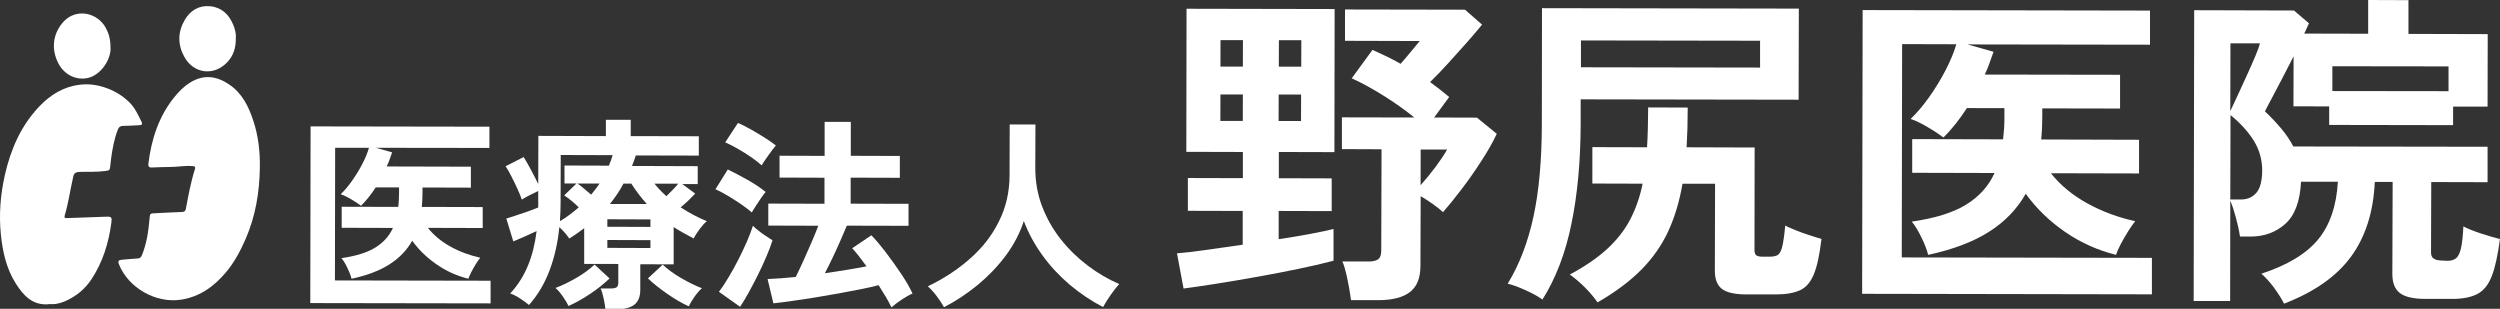 <?xml version="1.0" encoding="UTF-8"?><svg id="_レイヤー_2" xmlns="http://www.w3.org/2000/svg" viewBox="0 0 340 42"><rect x="0" y="0" width="340" height="42" fill="#333333" stroke="none"/><defs><style>.cls-1{fill:#fff;}</style></defs><g id="_レイヤー_1-2"><g id="_フッター"><path class="cls-1" d="M42.2,41.21l.04-24.02,24.32.04v2.89s-15.44-.02-15.44-.02l2.21.62c-.11.31-.22.64-.34.96-.11.32-.24.65-.4.96l11.45.03v2.85s-6.58-.02-6.58-.02v.73c0,.67-.04,1.31-.09,1.91l8.28.02v2.85s-7.46-.02-7.46-.02c.81,1.02,1.84,1.86,3.08,2.55s2.6,1.19,4.05,1.51c-.17.2-.37.49-.6.85-.22.37-.44.73-.62,1.1s-.33.67-.4.91c-1.53-.38-2.95-1.01-4.29-1.93-1.33-.91-2.45-1.99-3.35-3.24-.74,1.31-1.78,2.38-3.12,3.23s-3.05,1.5-5.13,1.94c-.11-.45-.31-.96-.59-1.53s-.54-1-.79-1.27c1.95-.28,3.48-.75,4.58-1.42s1.92-1.57,2.43-2.69l-6.97-.02v-2.86s7.69.02,7.69.02c.04-.3.06-.62.08-.93.02-.31.03-.64.03-.99v-.73s-3.17,0-3.17,0c-.31.47-.62.91-.96,1.33-.34.42-.68.81-1.04,1.17-.34-.27-.79-.56-1.34-.89-.56-.33-1.03-.56-1.43-.68.51-.49,1.03-1.09,1.54-1.82s.99-1.49,1.4-2.29c.42-.8.72-1.54.91-2.21h-4.6s-.03,18.04-.03,18.04l21.17.04v3.08s-24.52-.04-24.52-.04v.02Z"/><path class="cls-1" d="M82.33,42c-.04-.41-.12-.89-.24-1.45-.12-.56-.26-1-.41-1.32h1.45c.34,0,.59-.06.74-.17s.22-.33.22-.67v-2.49s-4.64-.01-4.64-.01v-4.85c-.31.24-.65.48-.98.71-.33.23-.69.47-1.05.69-.36-.54-.81-1.06-1.35-1.55-.21,2.15-.66,4.11-1.34,5.91s-1.61,3.35-2.79,4.68c-.32-.28-.73-.57-1.21-.89s-.93-.54-1.34-.68c1.03-1.11,1.82-2.37,2.4-3.76.58-1.39.97-2.96,1.19-4.72-.5.24-1.03.48-1.63.74s-1.11.47-1.54.66l-.95-3.11c.34-.11.78-.25,1.32-.42.54-.17,1.08-.35,1.63-.55s1.01-.38,1.39-.53v-2.25c-.36.17-.75.36-1.19.59s-.78.41-1.04.59c-.13-.39-.32-.86-.58-1.43s-.52-1.12-.81-1.68c-.28-.56-.55-1.04-.82-1.43l2.46-1.25c.26.41.58.97.96,1.67.37.7.72,1.37,1.02,2l.02-6.55,9.18.03v-2.22s3.38,0,3.38,0v2.22s9.26.02,9.26.02v2.63s-8.57-.02-8.57-.02c-.08.24-.15.49-.25.73-.08.24-.17.48-.28.7l8.95.03v2.43s-2.1,0-2.1,0l1.76,1.3c-.26.28-.57.59-.9.91-.35.32-.7.65-1.08.96.55.36,1.12.69,1.71,1.01.6.32,1.21.61,1.85.87-.3.24-.62.6-.97,1.06-.34.47-.62.89-.82,1.29-.48-.25-.93-.49-1.39-.75s-.9-.52-1.33-.8v5.07s-4.54-.01-4.54-.01v3.51c-.01.91-.28,1.57-.81,1.99-.53.4-1.32.62-2.38.61h-1.56s0,0,0,0ZM77.31,41.6c-.15-.34-.4-.75-.75-1.26-.35-.51-.69-.9-1.01-1.18.89-.33,1.83-.79,2.82-1.36s1.82-1.18,2.49-1.82l2.04,1.89c-.74.71-1.61,1.41-2.63,2.09s-2,1.23-2.96,1.66ZM76.15,30.08c.48-.28.92-.58,1.35-.9.43-.31.82-.64,1.21-.98-.65-.64-1.3-1.18-1.98-1.63l1.68-1.62h-1.64s0-2.44,0-2.44l6.04.02c.2-.49.38-.96.51-1.43l-7.06-.02-.02,6.56c0,.84-.04,1.66-.09,2.44h0ZM80.4,26.47c.2-.26.41-.52.6-.76s.37-.5.54-.75h-3.01c.3.2.62.44.93.72.32.28.64.54.94.8ZM82.6,30.84l5.86.02v-1.02s-5.86-.02-5.86-.02v1.02ZM82.6,33.71l5.86.02v-1.07s-5.86-.02-5.86-.02v1.07ZM82.95,27.74h5.01c-.37-.42-.74-.86-1.09-1.32-.35-.46-.69-.94-1.01-1.45h-1.07c-.26.5-.55.98-.86,1.44s-.64.9-.98,1.33ZM93.67,41.66c-.94-.43-1.92-1-2.94-1.71s-1.89-1.4-2.61-2.09l2.01-1.87c.66.63,1.5,1.24,2.51,1.83s1.95,1.04,2.82,1.38c-.34.29-.68.69-1.03,1.19-.35.5-.6.92-.76,1.28ZM90.63,26.68c.26-.26.54-.54.82-.82.28-.28.55-.58.79-.88h-3.23c.45.57.99,1.14,1.62,1.7Z"/><path class="cls-1" d="M102.25,28.89c-.34-.3-.81-.65-1.4-1.07-.6-.41-1.21-.81-1.85-1.19s-1.2-.67-1.7-.89l1.68-2.69c.83.4,1.73.87,2.7,1.42.97.55,1.79,1.1,2.45,1.64-.15.17-.36.44-.61.8s-.5.73-.74,1.11c-.23.38-.42.66-.53.87h.01ZM100.66,41.73l-2.89-2.05c.44-.56.88-1.23,1.33-1.99s.9-1.56,1.32-2.39.81-1.64,1.16-2.45.62-1.52.82-2.15c.15.17.39.39.72.64.33.27.68.52,1.03.75.36.24.66.44.91.59-.2.65-.48,1.39-.83,2.2-.34.81-.72,1.63-1.14,2.48-.42.84-.84,1.64-1.25,2.39s-.81,1.41-1.19,1.98h.01ZM103.58,22.48c-.32-.3-.78-.65-1.37-1.07-.6-.41-1.21-.81-1.87-1.18s-1.22-.66-1.71-.87l1.73-2.63c.51.2,1.09.5,1.76.87.66.38,1.3.76,1.92,1.15.63.4,1.11.74,1.48,1.04-.15.17-.36.43-.62.78-.26.35-.52.71-.76,1.06-.24.35-.43.64-.54.84h-.01ZM121.22,41.78c-.19-.41-.43-.88-.74-1.39s-.64-1.05-.99-1.61c-.61.17-1.38.34-2.31.53s-1.96.38-3.05.58-2.2.39-3.3.57c-1.1.18-2.15.33-3.13.47s-1.82.25-2.52.32l-.79-3.3c.51-.02,1.09-.05,1.74-.1s1.35-.11,2.09-.18c.31-.62.64-1.33,1.01-2.14s.74-1.64,1.11-2.5c.37-.85.68-1.62.95-2.33l-6.8-.02v-2.99s7.64.02,7.64.02v-3.54s-6.11-.02-6.11-.02v-2.97s6.13.02,6.13.02v-4.63s3.56,0,3.56,0v4.62s6.67.02,6.67.02v2.97s-6.69-.02-6.69-.02v3.54s7.87.02,7.87.02v2.99s-8.39-.02-8.39-.02c-.27.64-.57,1.35-.91,2.12s-.69,1.54-1.05,2.29-.7,1.44-1.03,2.06c1.02-.15,2.02-.3,2.99-.46s1.86-.32,2.68-.48c-.36-.49-.71-.95-1.03-1.37s-.64-.79-.92-1.09l2.61-1.76c.61.62,1.25,1.39,1.95,2.3.7.92,1.37,1.86,2.04,2.85.66.98,1.2,1.9,1.61,2.77-.44.18-.92.46-1.47.82-.55.36-1.01.72-1.39,1.05v-.02Z"/><path class="cls-1" d="M128.38,41.77c-.26-.47-.59-.97-.99-1.5s-.8-.98-1.21-1.33c2.1-1,3.99-2.23,5.67-3.7,1.69-1.46,3.02-3.15,3.98-5.08.98-1.93,1.47-4.04,1.47-6.36l.02-6.87h3.5s-.02,5.92-.02,5.92c0,1.87.31,3.62.94,5.25s1.47,3.11,2.54,4.46,2.29,2.53,3.65,3.56c1.35,1.02,2.78,1.86,4.28,2.51-.36.4-.75.89-1.18,1.51-.43.62-.76,1.16-1.01,1.62-1.61-.83-3.11-1.84-4.53-3.03-1.41-1.2-2.66-2.54-3.72-4.01-1.07-1.48-1.91-3.03-2.53-4.66-.55,1.69-1.38,3.26-2.47,4.72s-2.37,2.79-3.8,3.97c-1.44,1.18-2.97,2.2-4.6,3.04h0Z"/><path class="cls-1" d="M160.97,39.27l-.9-4.82c.88-.06,2.13-.2,3.74-.43,1.61-.22,3.34-.47,5.2-.74v-4.59s-7.46-.02-7.46-.02v-4.46s7.48.02,7.48.02v-3.56s-7.69-.02-7.69-.02l.03-19.46,20.14.04-.03,19.46-7.56-.02v3.57s7.19.02,7.19.02v4.45s-7.21-.02-7.21-.02v3.84c1.6-.24,3.07-.48,4.41-.74,1.34-.25,2.35-.47,3.05-.65v4.32c-1.34.36-2.94.73-4.8,1.11-1.85.39-3.77.76-5.77,1.11-1.99.36-3.85.67-5.58.94s-3.14.48-4.24.62v.03ZM165.98,9.06h3.05s.01-3.6.01-3.6h-3.05s-.01,3.6-.01,3.6ZM165.97,16.45h3.05s.01-3.6.01-3.6h-3.05s-.01,3.6-.01,3.6ZM173.92,9.07h3.05s.01-3.6.01-3.6h-3.05s-.01,3.6-.01,3.6ZM173.89,16.46h3.05s.01-3.6.01-3.6h-3.05s-.01,3.6-.01,3.6ZM183.74,40.84c-.06-.48-.15-1.06-.27-1.74-.12-.67-.26-1.33-.41-1.98-.15-.64-.32-1.16-.5-1.56h3.56c.61.01,1.04-.1,1.32-.31s.41-.6.41-1.17l.04-13.78-5.39-.02v-4.32s9.85.02,9.85.02c-1.3-1.05-2.71-2.05-4.24-3-1.52-.95-2.94-1.73-4.28-2.33l2.83-3.87c.61.28,1.23.56,1.89.88s1.29.65,1.93,1.02c.43-.48.86-.99,1.32-1.55s.88-1.07,1.28-1.55l-10.16-.03V1.29s16.32.03,16.32.03l2.32,2.03c-.61.75-1.32,1.59-2.14,2.51-.82.93-1.66,1.85-2.51,2.79s-1.66,1.77-2.42,2.51c.91.66,1.78,1.34,2.6,2.03l-2.05,2.79,5.83.02,2.69,2.2c-.52,1.11-1.2,2.32-2.06,3.64-.85,1.32-1.74,2.6-2.67,3.82-.93,1.23-1.79,2.29-2.58,3.19-.36-.34-.83-.7-1.4-1.11s-1.12-.76-1.64-1.06l-.03,9.46c0,1.65-.47,2.84-1.43,3.58-.95.73-2.39,1.1-4.31,1.1h-3.69s-.01.02-.01.02ZM193.2,25.19c.7-.78,1.38-1.62,2.05-2.51.67-.9,1.19-1.68,1.56-2.34h-3.6s-.01,4.86-.01,4.86Z"/><path class="cls-1" d="M209.79,40.75c-.58-.42-1.34-.85-2.33-1.29-.97-.44-1.77-.73-2.41-.88,1.59-2.61,2.75-5.65,3.5-9.11s1.13-7.65,1.14-12.55l.02-15.81,34.93.06-.03,12.39-29.64-.05v3.42c-.02,5.02-.43,9.53-1.26,13.53-.82,4.01-2.14,7.43-3.94,10.28h.01ZM217.27,41.13c-.45-.66-1.02-1.33-1.71-2.03-.69-.69-1.37-1.27-2.07-1.76,2.07-1.11,3.76-2.27,5.08-3.48,1.32-1.22,2.37-2.54,3.13-4,.76-1.45,1.33-3.09,1.7-4.88l-6.84-.02v-4.95s7.44.02,7.44.02c.1-1.69.14-3.49.15-5.42l5.38.02c0,1.89-.05,3.69-.15,5.4l9.25.03-.02,13.95c0,.3.07.53.2.67s.41.22.84.23h1c.49,0,.86-.08,1.11-.22.25-.15.47-.53.62-1.13s.29-1.56.41-2.88c.33.18.81.39,1.42.63.61.25,1.23.47,1.89.68.65.22,1.19.38,1.62.5-.25,2.13-.59,3.74-1.04,4.81-.44,1.08-1.07,1.81-1.89,2.18s-1.9.56-3.23.56h-4.19c-1.49-.02-2.55-.26-3.19-.75-.64-.5-.96-1.31-.96-2.45l.03-11.85h-4.43c-.4,2.36-1.04,4.51-1.92,6.42s-2.1,3.67-3.65,5.24-3.54,3.07-5.98,4.47h-.02ZM215,9.15l24.37.04v-3.65s-24.36-.04-24.36-.04v3.65Z"/><path class="cls-1" d="M253.25,39.97l.07-38.6,39.08.07v4.64s-24.83-.04-24.83-.04l3.55,1c-.18.51-.37,1.03-.55,1.55s-.4,1.05-.64,1.55l18.4.03v4.59s-10.58-.02-10.58-.02v1.17c0,1.08-.05,2.1-.14,3.06l13.3.04v4.58s-11.99-.03-11.99-.03c1.3,1.64,2.96,3,4.96,4.1,2,1.1,4.17,1.91,6.51,2.42-.27.33-.59.79-.96,1.37-.37.59-.7,1.17-1.01,1.75s-.52,1.08-.64,1.46c-2.46-.61-4.76-1.64-6.9-3.1-2.13-1.46-3.93-3.2-5.38-5.21-1.19,2.1-2.86,3.83-5.02,5.19-2.16,1.37-4.91,2.4-8.25,3.12-.18-.72-.5-1.54-.96-2.46-.45-.92-.88-1.6-1.27-2.06,3.13-.45,5.58-1.2,7.36-2.29,1.78-1.08,3.08-2.52,3.9-4.32l-11.2-.03v-4.58s12.36.03,12.36.03c.06-.5.1-.99.14-1.5.03-.51.04-1.04.04-1.57v-1.17s-5.1-.01-5.1-.01c-.49.75-1,1.46-1.53,2.14-.54.68-1.09,1.3-1.67,1.86-.55-.42-1.26-.9-2.16-1.42-.89-.53-1.66-.9-2.3-1.1.82-.78,1.65-1.75,2.49-2.92.83-1.17,1.59-2.4,2.26-3.69s1.16-2.48,1.47-3.55l-7.37-.02-.05,29.01,34.02.06v4.96s-39.4-.07-39.4-.07v.02Z"/><path class="cls-1" d="M310.63,41.29c-.33-.66-.8-1.39-1.38-2.19-.6-.79-1.16-1.42-1.71-1.87,3.56-1.17,6.14-2.73,7.73-4.67,1.6-1.95,2.49-4.56,2.68-7.84h-5.01c-.13,2.64-.83,4.54-2.12,5.71-1.29,1.16-2.88,1.75-4.77,1.74h-1.41c-.12-.82-.31-1.68-.57-2.62s-.5-1.69-.75-2.26l-.02,13.65h-4.96s.07-39.55.07-39.55l13.57.04,2.04,1.74c-.09.18-.18.39-.28.61-.09.22-.21.49-.37.79l8.7.02V0s5.48.02,5.48.02v4.59s10.78.03,10.78.03l-.02,9.86h-4.69s0,2.52,0,2.52l-16.85-.03v-2.52s-4.86-.01-4.86-.01l.02-6.8c-.5.96-1,1.94-1.52,2.95-.52,1-.99,1.91-1.42,2.7s-.74,1.4-.96,1.83c.79.75,1.52,1.52,2.18,2.3s1.23,1.61,1.68,2.48l26.42.04v4.82s-7.66-.02-7.66-.02l-.03,9.59c0,.51.22.82.65.95.06.06.29.1.71.13.41.03.71.04.89.04.49,0,.87-.12,1.17-.36.28-.24.51-.7.66-1.37s.26-1.66.32-2.95c.55.3,1.33.61,2.35.95s1.89.58,2.62.77c-.28,2.16-.64,3.84-1.1,5.02-.46,1.19-1.11,2-1.96,2.45-.85.44-1.99.68-3.42.67h-3.74c-1.58-.01-2.71-.27-3.39-.8-.69-.53-1.02-1.39-1.02-2.59l.04-12.52h-2.43c-.18,4.11-1.28,7.51-3.25,10.19-1.98,2.69-5.01,4.8-9.07,6.36h-.03ZM303.34,15.07c.24-.51.56-1.19.96-2.05.4-.85.82-1.77,1.25-2.72s.83-1.84,1.16-2.63c.34-.79.55-1.39.64-1.78h-4.01s-.02,9.18-.02,9.18h.01ZM303.32,27.13h1.46c.88,0,1.58-.31,2.1-.93s.77-1.63.78-3.02c0-1.47-.39-2.83-1.15-4.06-.78-1.23-1.83-2.39-3.16-3.47l-.03,11.48h.01ZM317.2,12.38l15.8.02v-3.37s-15.8-.02-15.8-.02v3.37s0,0,0,0Z"/></g><path class="cls-1" d="M35.34,22.77c-.04,3.34-.58,6.58-1.91,9.67-.72,1.66-1.56,3.25-2.73,4.63-1.62,1.91-3.55,3.3-6.11,3.69-3.41.51-7.13-1.6-8.42-4.83-.17-.43-.02-.57.37-.6.7-.06,1.41-.14,2.11-.17.34-.01.52-.12.65-.45.65-1.59.89-3.27,1.04-4.97.06-.7.04-.71.75-.74,1.22-.06,2.45-.13,3.67-.17.29-.01.45-.11.51-.4.35-1.84.68-3.68,1.25-5.47.09-.3-.06-.35-.32-.37-1.07-.09-2.13.13-3.19.12-.79,0-1.59.04-2.38.07-.37.02-.49-.16-.45-.51.4-3.27,1.37-6.33,3.44-8.95.63-.8,1.34-1.53,2.22-2.08,1.85-1.16,3.62-.91,5.33.25,1.78,1.2,2.67,3.04,3.31,5.02.66,2.03.89,4.12.86,6.25Z"/><path class="cls-1" d="M6.64,41.38c-2.21.18-3.45-1.18-4.49-2.82-1.28-2.02-1.79-4.3-2.03-6.65-.28-2.73-.06-5.44.54-8.1.79-3.48,2.17-6.68,4.66-9.31,1.51-1.59,3.29-2.7,5.49-2.97,1.1-.14,2.18-.03,3.27.31,1.32.41,2.45,1.06,3.45,2.01.81.77,1.25,1.77,1.73,2.74.16.33-.02.43-.33.44-.72.03-1.45.09-2.17.09-.39,0-.59.15-.73.5-.51,1.3-.75,2.66-.93,4.04-.04.29-.07.58-.1.88-.06.68-.15.65-.83.73-1.12.14-2.24.07-3.36.11-.8.03-.79.41-.91.94-.38,1.65-.6,3.33-1.09,4.95-.11.37.02.41.33.39,1.78-.07,3.55-.13,5.33-.19.7-.02.77.08.68.79-.36,2.77-1.17,5.38-2.71,7.72-.86,1.31-2.04,2.28-3.48,2.94-.76.35-1.53.51-2.34.43Z"/><path class="cls-1" d="M32.07,5.2c.02,1.31-.34,2.4-1.17,3.27-1.83,1.92-4.59,1.56-5.85-.77-.9-1.66-.88-3.37.08-5,.76-1.28,1.93-2,3.45-1.85,1.56.15,2.55,1.11,3.14,2.52.25.61.41,1.25.35,1.83Z"/><path class="cls-1" d="M15.04,6.59c0,1.55-1.27,3.46-2.86,3.95-1.61.49-3.37-.26-4.23-1.9-.96-1.83-.84-3.9.58-5.57,1.75-2.05,4.73-1.38,5.86.73.41.76.65,1.56.64,2.79Z"/></g></svg>